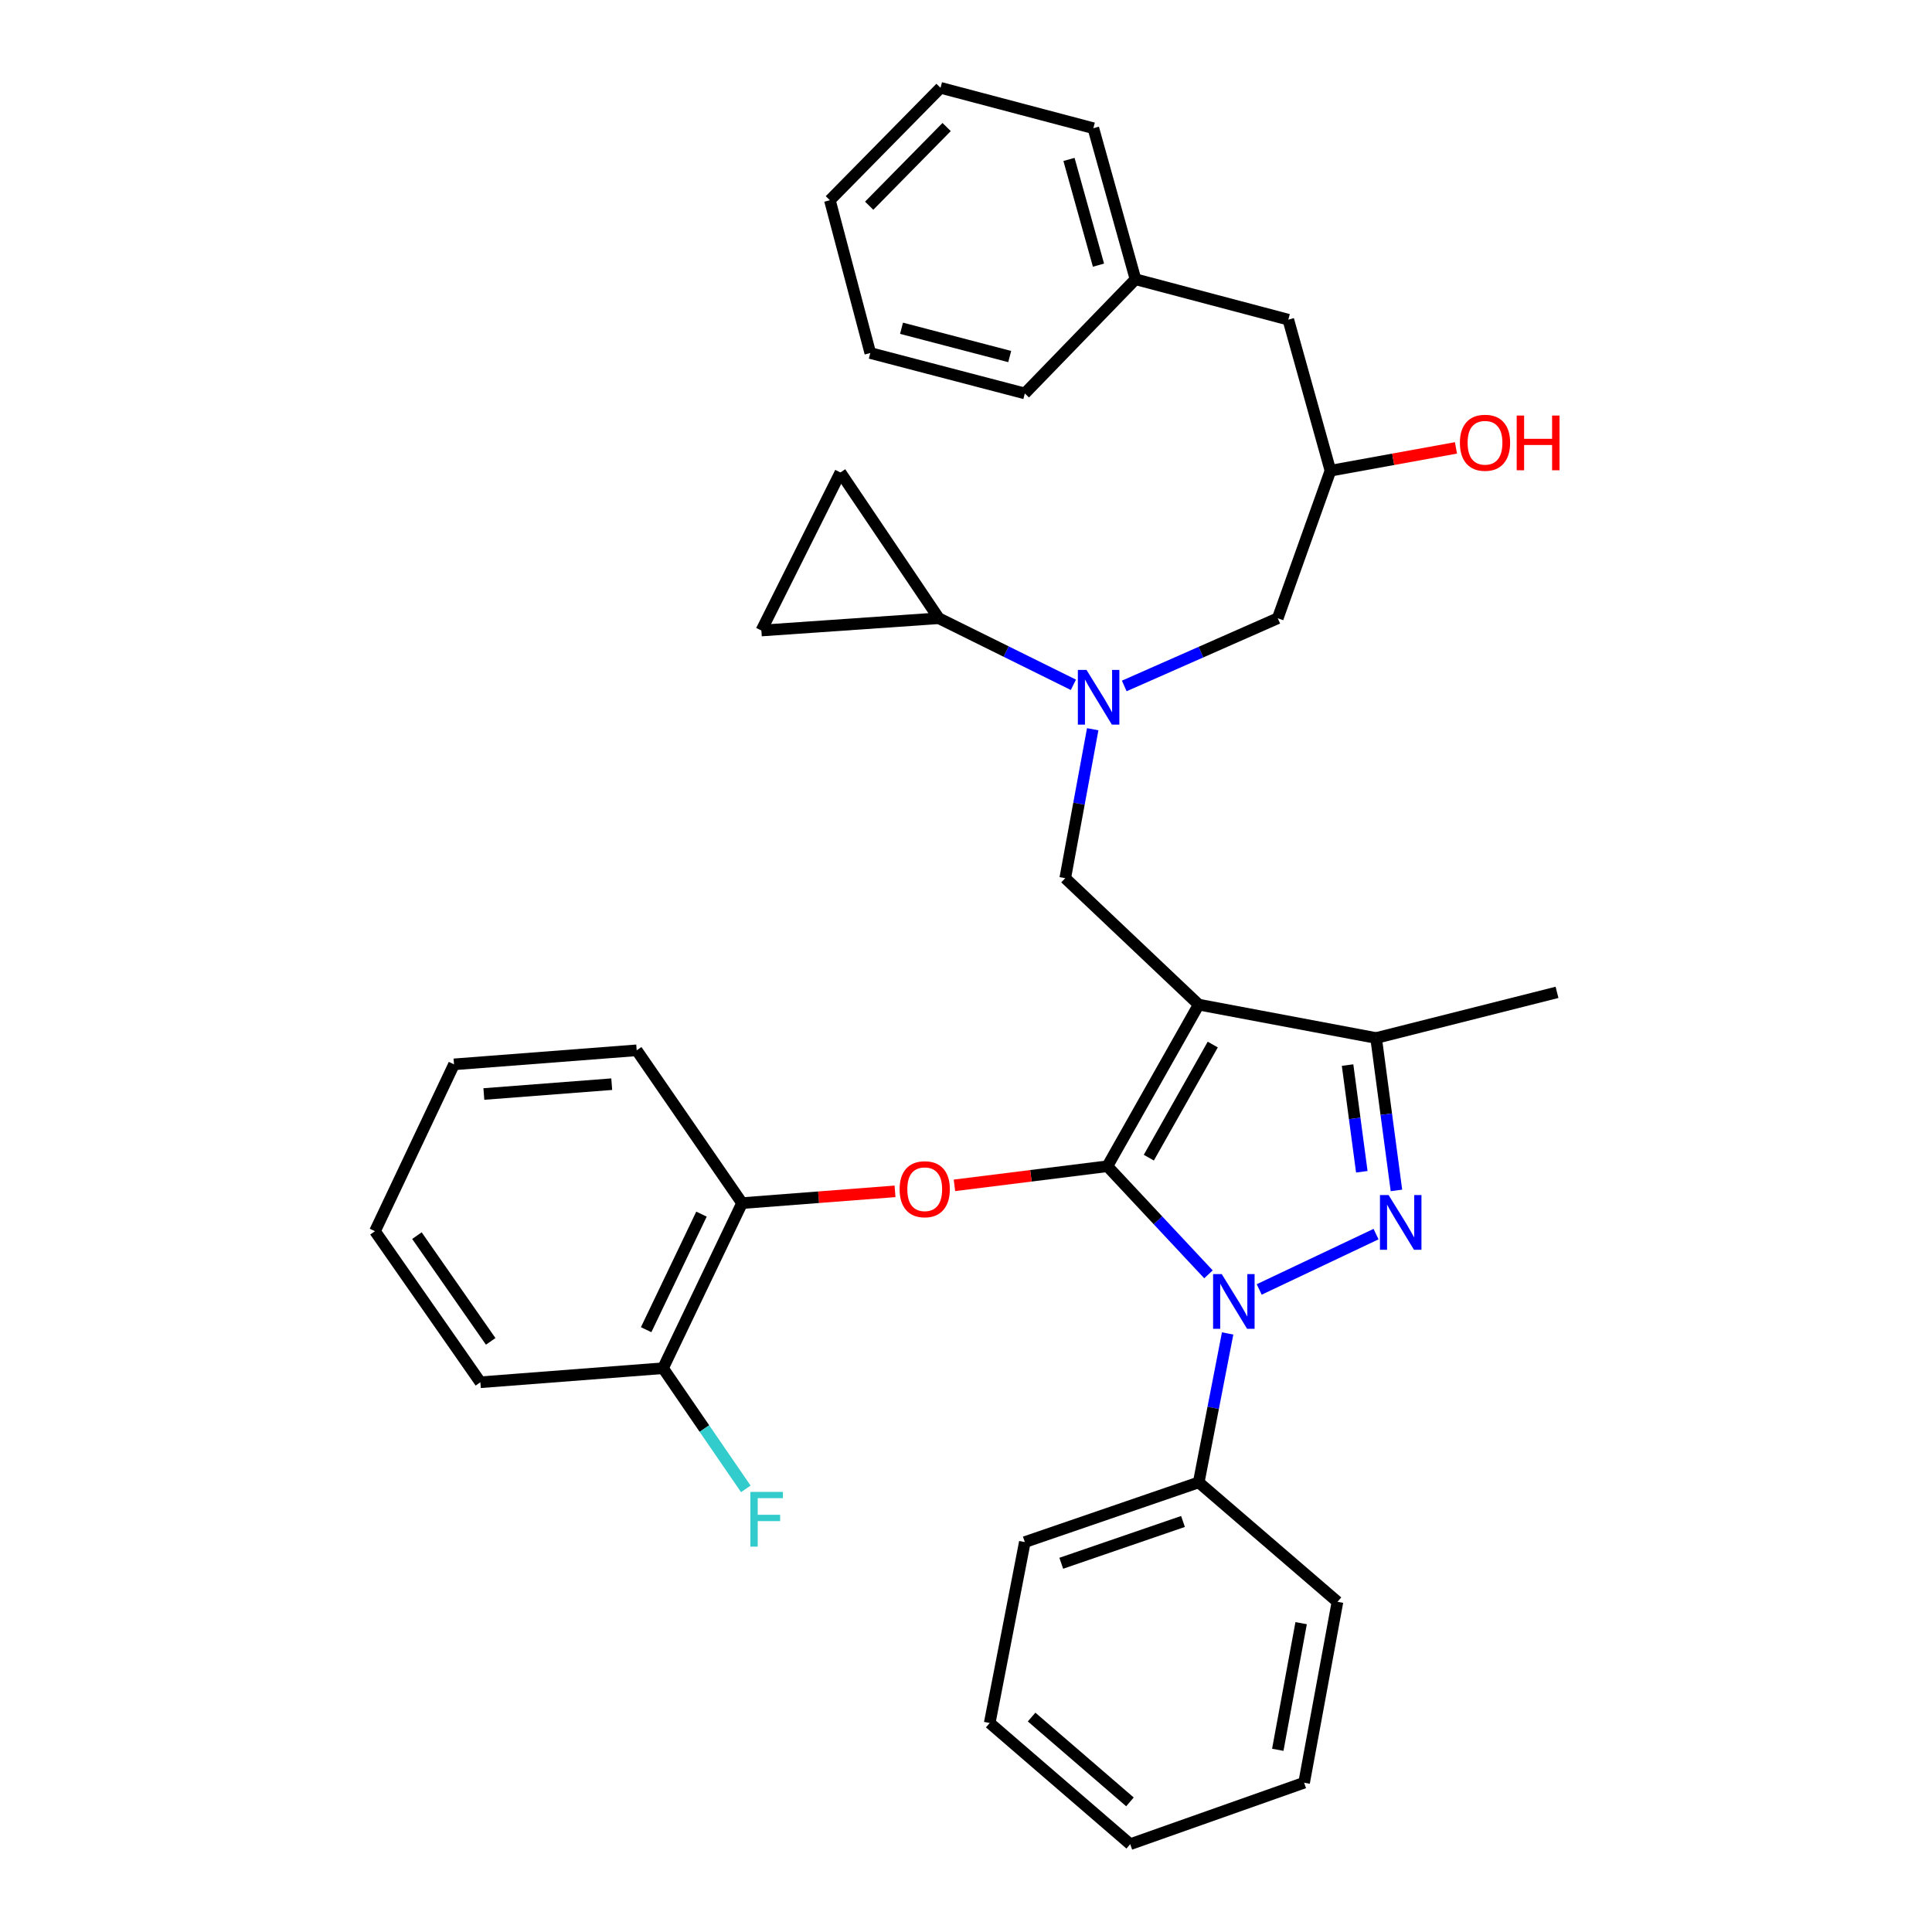 <?xml version='1.0' encoding='iso-8859-1'?>
<svg version='1.1' baseProfile='full'
              xmlns='http://www.w3.org/2000/svg'
                      xmlns:rdkit='http://www.rdkit.org/xml'
                      xmlns:xlink='http://www.w3.org/1999/xlink'
                  xml:space='preserve'
width='1000px' height='1000px' viewBox='0 0 1000 1000'>
<!-- END OF HEADER -->
<rect style='opacity:1.0;fill:#FFFFFF;stroke:none' width='1000' height='1000' x='0' y='0'> </rect>
<path class='bond-0' d='M 555.588,354.456 L 520.749,337.229' style='fill:none;fill-rule:evenodd;stroke:#0000FF;stroke-width:6px;stroke-linecap:butt;stroke-linejoin:miter;stroke-opacity:1' />
<path class='bond-0' d='M 520.749,337.229 L 485.91,320.003' style='fill:none;fill-rule:evenodd;stroke:#000000;stroke-width:6px;stroke-linecap:butt;stroke-linejoin:miter;stroke-opacity:1' />
<path class='bond-1' d='M 581.909,355.052 L 621.636,337.528' style='fill:none;fill-rule:evenodd;stroke:#0000FF;stroke-width:6px;stroke-linecap:butt;stroke-linejoin:miter;stroke-opacity:1' />
<path class='bond-1' d='M 621.636,337.528 L 661.363,320.003' style='fill:none;fill-rule:evenodd;stroke:#000000;stroke-width:6px;stroke-linecap:butt;stroke-linejoin:miter;stroke-opacity:1' />
<path class='bond-2' d='M 565.584,377.448 L 558.475,415.995' style='fill:none;fill-rule:evenodd;stroke:#0000FF;stroke-width:6px;stroke-linecap:butt;stroke-linejoin:miter;stroke-opacity:1' />
<path class='bond-2' d='M 558.475,415.995 L 551.366,454.543' style='fill:none;fill-rule:evenodd;stroke:#000000;stroke-width:6px;stroke-linecap:butt;stroke-linejoin:miter;stroke-opacity:1' />
<path class='bond-3' d='M 661.363,320.003 L 688.636,243.636' style='fill:none;fill-rule:evenodd;stroke:#000000;stroke-width:6px;stroke-linecap:butt;stroke-linejoin:miter;stroke-opacity:1' />
<path class='bond-4' d='M 688.636,243.636 L 721.121,237.729' style='fill:none;fill-rule:evenodd;stroke:#000000;stroke-width:6px;stroke-linecap:butt;stroke-linejoin:miter;stroke-opacity:1' />
<path class='bond-4' d='M 721.121,237.729 L 753.607,231.822' style='fill:none;fill-rule:evenodd;stroke:#FF0000;stroke-width:6px;stroke-linecap:butt;stroke-linejoin:miter;stroke-opacity:1' />
<path class='bond-5' d='M 688.636,243.636 L 666.823,165.456' style='fill:none;fill-rule:evenodd;stroke:#000000;stroke-width:6px;stroke-linecap:butt;stroke-linejoin:miter;stroke-opacity:1' />
<path class='bond-6' d='M 486.817,45.455 L 429.542,103.637' style='fill:none;fill-rule:evenodd;stroke:#000000;stroke-width:6px;stroke-linecap:butt;stroke-linejoin:miter;stroke-opacity:1' />
<path class='bond-6' d='M 489.977,65.75 L 449.885,106.477' style='fill:none;fill-rule:evenodd;stroke:#000000;stroke-width:6px;stroke-linecap:butt;stroke-linejoin:miter;stroke-opacity:1' />
<path class='bond-7' d='M 486.817,45.455 L 565.914,66.36' style='fill:none;fill-rule:evenodd;stroke:#000000;stroke-width:6px;stroke-linecap:butt;stroke-linejoin:miter;stroke-opacity:1' />
<path class='bond-8' d='M 429.542,103.637 L 450.457,182.724' style='fill:none;fill-rule:evenodd;stroke:#000000;stroke-width:6px;stroke-linecap:butt;stroke-linejoin:miter;stroke-opacity:1' />
<path class='bond-9' d='M 450.457,182.724 L 530.451,203.639' style='fill:none;fill-rule:evenodd;stroke:#000000;stroke-width:6px;stroke-linecap:butt;stroke-linejoin:miter;stroke-opacity:1' />
<path class='bond-9' d='M 466.627,169.908 L 522.623,184.548' style='fill:none;fill-rule:evenodd;stroke:#000000;stroke-width:6px;stroke-linecap:butt;stroke-linejoin:miter;stroke-opacity:1' />
<path class='bond-10' d='M 551.366,454.543 L 620.459,519.999' style='fill:none;fill-rule:evenodd;stroke:#000000;stroke-width:6px;stroke-linecap:butt;stroke-linejoin:miter;stroke-opacity:1' />
<path class='bond-11' d='M 625.499,659.591 L 599.339,631.615' style='fill:none;fill-rule:evenodd;stroke:#0000FF;stroke-width:6px;stroke-linecap:butt;stroke-linejoin:miter;stroke-opacity:1' />
<path class='bond-11' d='M 599.339,631.615 L 573.179,603.639' style='fill:none;fill-rule:evenodd;stroke:#000000;stroke-width:6px;stroke-linecap:butt;stroke-linejoin:miter;stroke-opacity:1' />
<path class='bond-12' d='M 651.764,667.42 L 712.239,638.773' style='fill:none;fill-rule:evenodd;stroke:#0000FF;stroke-width:6px;stroke-linecap:butt;stroke-linejoin:miter;stroke-opacity:1' />
<path class='bond-13' d='M 635.423,690.184 L 627.941,728.729' style='fill:none;fill-rule:evenodd;stroke:#0000FF;stroke-width:6px;stroke-linecap:butt;stroke-linejoin:miter;stroke-opacity:1' />
<path class='bond-13' d='M 627.941,728.729 L 620.459,767.275' style='fill:none;fill-rule:evenodd;stroke:#000000;stroke-width:6px;stroke-linecap:butt;stroke-linejoin:miter;stroke-opacity:1' />
<path class='bond-14' d='M 573.179,603.639 L 533.599,608.587' style='fill:none;fill-rule:evenodd;stroke:#000000;stroke-width:6px;stroke-linecap:butt;stroke-linejoin:miter;stroke-opacity:1' />
<path class='bond-14' d='M 533.599,608.587 L 494.018,613.534' style='fill:none;fill-rule:evenodd;stroke:#FF0000;stroke-width:6px;stroke-linecap:butt;stroke-linejoin:miter;stroke-opacity:1' />
<path class='bond-15' d='M 573.179,603.639 L 620.459,519.999' style='fill:none;fill-rule:evenodd;stroke:#000000;stroke-width:6px;stroke-linecap:butt;stroke-linejoin:miter;stroke-opacity:1' />
<path class='bond-15' d='M 594.626,599.208 L 627.722,540.659' style='fill:none;fill-rule:evenodd;stroke:#000000;stroke-width:6px;stroke-linecap:butt;stroke-linejoin:miter;stroke-opacity:1' />
<path class='bond-16' d='M 620.459,519.999 L 712.271,537.276' style='fill:none;fill-rule:evenodd;stroke:#000000;stroke-width:6px;stroke-linecap:butt;stroke-linejoin:miter;stroke-opacity:1' />
<path class='bond-17' d='M 712.271,537.276 L 805.907,513.641' style='fill:none;fill-rule:evenodd;stroke:#000000;stroke-width:6px;stroke-linecap:butt;stroke-linejoin:miter;stroke-opacity:1' />
<path class='bond-18' d='M 712.271,537.276 L 717.533,576.717' style='fill:none;fill-rule:evenodd;stroke:#000000;stroke-width:6px;stroke-linecap:butt;stroke-linejoin:miter;stroke-opacity:1' />
<path class='bond-18' d='M 717.533,576.717 L 722.795,616.158' style='fill:none;fill-rule:evenodd;stroke:#0000FF;stroke-width:6px;stroke-linecap:butt;stroke-linejoin:miter;stroke-opacity:1' />
<path class='bond-18' d='M 697.505,551.289 L 701.188,578.898' style='fill:none;fill-rule:evenodd;stroke:#000000;stroke-width:6px;stroke-linecap:butt;stroke-linejoin:miter;stroke-opacity:1' />
<path class='bond-18' d='M 701.188,578.898 L 704.871,606.507' style='fill:none;fill-rule:evenodd;stroke:#0000FF;stroke-width:6px;stroke-linecap:butt;stroke-linejoin:miter;stroke-opacity:1' />
<path class='bond-19' d='M 485.91,320.003 L 394.089,326.361' style='fill:none;fill-rule:evenodd;stroke:#000000;stroke-width:6px;stroke-linecap:butt;stroke-linejoin:miter;stroke-opacity:1' />
<path class='bond-20' d='M 485.91,320.003 L 435.002,244.543' style='fill:none;fill-rule:evenodd;stroke:#000000;stroke-width:6px;stroke-linecap:butt;stroke-linejoin:miter;stroke-opacity:1' />
<path class='bond-21' d='M 394.089,326.361 L 435.002,244.543' style='fill:none;fill-rule:evenodd;stroke:#000000;stroke-width:6px;stroke-linecap:butt;stroke-linejoin:miter;stroke-opacity:1' />
<path class='bond-22' d='M 463.266,616.64 L 423.68,619.685' style='fill:none;fill-rule:evenodd;stroke:#FF0000;stroke-width:6px;stroke-linecap:butt;stroke-linejoin:miter;stroke-opacity:1' />
<path class='bond-22' d='M 423.68,619.685 L 384.094,622.731' style='fill:none;fill-rule:evenodd;stroke:#000000;stroke-width:6px;stroke-linecap:butt;stroke-linejoin:miter;stroke-opacity:1' />
<path class='bond-23' d='M 248.638,715.46 L 194.093,637.27' style='fill:none;fill-rule:evenodd;stroke:#000000;stroke-width:6px;stroke-linecap:butt;stroke-linejoin:miter;stroke-opacity:1' />
<path class='bond-23' d='M 253.981,694.296 L 215.799,639.564' style='fill:none;fill-rule:evenodd;stroke:#000000;stroke-width:6px;stroke-linecap:butt;stroke-linejoin:miter;stroke-opacity:1' />
<path class='bond-24' d='M 248.638,715.46 L 343.181,708.186' style='fill:none;fill-rule:evenodd;stroke:#000000;stroke-width:6px;stroke-linecap:butt;stroke-linejoin:miter;stroke-opacity:1' />
<path class='bond-25' d='M 194.093,637.27 L 234.997,550.908' style='fill:none;fill-rule:evenodd;stroke:#000000;stroke-width:6px;stroke-linecap:butt;stroke-linejoin:miter;stroke-opacity:1' />
<path class='bond-26' d='M 234.997,550.908 L 329.549,543.634' style='fill:none;fill-rule:evenodd;stroke:#000000;stroke-width:6px;stroke-linecap:butt;stroke-linejoin:miter;stroke-opacity:1' />
<path class='bond-26' d='M 250.445,566.258 L 316.631,561.167' style='fill:none;fill-rule:evenodd;stroke:#000000;stroke-width:6px;stroke-linecap:butt;stroke-linejoin:miter;stroke-opacity:1' />
<path class='bond-27' d='M 620.459,767.275 L 530.451,798.184' style='fill:none;fill-rule:evenodd;stroke:#000000;stroke-width:6px;stroke-linecap:butt;stroke-linejoin:miter;stroke-opacity:1' />
<path class='bond-27' d='M 612.314,787.507 L 549.308,809.144' style='fill:none;fill-rule:evenodd;stroke:#000000;stroke-width:6px;stroke-linecap:butt;stroke-linejoin:miter;stroke-opacity:1' />
<path class='bond-28' d='M 620.459,767.275 L 692.273,829.094' style='fill:none;fill-rule:evenodd;stroke:#000000;stroke-width:6px;stroke-linecap:butt;stroke-linejoin:miter;stroke-opacity:1' />
<path class='bond-29' d='M 530.451,798.184 L 512.276,891.82' style='fill:none;fill-rule:evenodd;stroke:#000000;stroke-width:6px;stroke-linecap:butt;stroke-linejoin:miter;stroke-opacity:1' />
<path class='bond-30' d='M 512.276,891.82 L 584.997,954.545' style='fill:none;fill-rule:evenodd;stroke:#000000;stroke-width:6px;stroke-linecap:butt;stroke-linejoin:miter;stroke-opacity:1' />
<path class='bond-30' d='M 533.954,888.742 L 584.859,932.65' style='fill:none;fill-rule:evenodd;stroke:#000000;stroke-width:6px;stroke-linecap:butt;stroke-linejoin:miter;stroke-opacity:1' />
<path class='bond-31' d='M 584.997,954.545 L 675.004,922.729' style='fill:none;fill-rule:evenodd;stroke:#000000;stroke-width:6px;stroke-linecap:butt;stroke-linejoin:miter;stroke-opacity:1' />
<path class='bond-32' d='M 675.004,922.729 L 692.273,829.094' style='fill:none;fill-rule:evenodd;stroke:#000000;stroke-width:6px;stroke-linecap:butt;stroke-linejoin:miter;stroke-opacity:1' />
<path class='bond-32' d='M 661.378,905.693 L 673.466,840.148' style='fill:none;fill-rule:evenodd;stroke:#000000;stroke-width:6px;stroke-linecap:butt;stroke-linejoin:miter;stroke-opacity:1' />
<path class='bond-33' d='M 329.549,543.634 L 384.094,622.731' style='fill:none;fill-rule:evenodd;stroke:#000000;stroke-width:6px;stroke-linecap:butt;stroke-linejoin:miter;stroke-opacity:1' />
<path class='bond-34' d='M 384.094,622.731 L 343.181,708.186' style='fill:none;fill-rule:evenodd;stroke:#000000;stroke-width:6px;stroke-linecap:butt;stroke-linejoin:miter;stroke-opacity:1' />
<path class='bond-34' d='M 363.084,628.428 L 334.444,688.247' style='fill:none;fill-rule:evenodd;stroke:#000000;stroke-width:6px;stroke-linecap:butt;stroke-linejoin:miter;stroke-opacity:1' />
<path class='bond-35' d='M 343.181,708.186 L 364.605,739.412' style='fill:none;fill-rule:evenodd;stroke:#000000;stroke-width:6px;stroke-linecap:butt;stroke-linejoin:miter;stroke-opacity:1' />
<path class='bond-35' d='M 364.605,739.412 L 386.028,770.639' style='fill:none;fill-rule:evenodd;stroke:#33CCCC;stroke-width:6px;stroke-linecap:butt;stroke-linejoin:miter;stroke-opacity:1' />
<path class='bond-36' d='M 530.451,203.639 L 587.727,144.541' style='fill:none;fill-rule:evenodd;stroke:#000000;stroke-width:6px;stroke-linecap:butt;stroke-linejoin:miter;stroke-opacity:1' />
<path class='bond-37' d='M 587.727,144.541 L 565.914,66.36' style='fill:none;fill-rule:evenodd;stroke:#000000;stroke-width:6px;stroke-linecap:butt;stroke-linejoin:miter;stroke-opacity:1' />
<path class='bond-37' d='M 568.571,137.245 L 553.303,82.519' style='fill:none;fill-rule:evenodd;stroke:#000000;stroke-width:6px;stroke-linecap:butt;stroke-linejoin:miter;stroke-opacity:1' />
<path class='bond-38' d='M 587.727,144.541 L 666.823,165.456' style='fill:none;fill-rule:evenodd;stroke:#000000;stroke-width:6px;stroke-linecap:butt;stroke-linejoin:miter;stroke-opacity:1' />
<path  class='atom-0' d='M 562.375 346.747
L 571.655 361.747
Q 572.575 363.227, 574.055 365.907
Q 575.535 368.587, 575.615 368.747
L 575.615 346.747
L 579.375 346.747
L 579.375 375.067
L 575.495 375.067
L 565.535 358.667
Q 564.375 356.747, 563.135 354.547
Q 561.935 352.347, 561.575 351.667
L 561.575 375.067
L 557.895 375.067
L 557.895 346.747
L 562.375 346.747
' fill='#0000FF'/>
<path  class='atom-4' d='M 755.64 229.168
Q 755.64 222.368, 759 218.568
Q 762.36 214.768, 768.64 214.768
Q 774.92 214.768, 778.28 218.568
Q 781.64 222.368, 781.64 229.168
Q 781.64 236.048, 778.24 239.968
Q 774.84 243.848, 768.64 243.848
Q 762.4 243.848, 759 239.968
Q 755.64 236.088, 755.64 229.168
M 768.64 240.648
Q 772.96 240.648, 775.28 237.768
Q 777.64 234.848, 777.64 229.168
Q 777.64 223.608, 775.28 220.808
Q 772.96 217.968, 768.64 217.968
Q 764.32 217.968, 761.96 220.768
Q 759.64 223.568, 759.64 229.168
Q 759.64 234.888, 761.96 237.768
Q 764.32 240.648, 768.64 240.648
' fill='#FF0000'/>
<path  class='atom-4' d='M 785.04 215.088
L 788.88 215.088
L 788.88 227.128
L 803.36 227.128
L 803.36 215.088
L 807.2 215.088
L 807.2 243.408
L 803.36 243.408
L 803.36 230.328
L 788.88 230.328
L 788.88 243.408
L 785.04 243.408
L 785.04 215.088
' fill='#FF0000'/>
<path  class='atom-8' d='M 632.375 659.479
L 641.655 674.479
Q 642.575 675.959, 644.055 678.639
Q 645.535 681.319, 645.615 681.479
L 645.615 659.479
L 649.375 659.479
L 649.375 687.799
L 645.495 687.799
L 635.535 671.399
Q 634.375 669.479, 633.135 667.279
Q 631.935 665.079, 631.575 664.399
L 631.575 687.799
L 627.895 687.799
L 627.895 659.479
L 632.375 659.479
' fill='#0000FF'/>
<path  class='atom-12' d='M 718.745 618.566
L 728.025 633.566
Q 728.945 635.046, 730.425 637.726
Q 731.905 640.406, 731.985 640.566
L 731.985 618.566
L 735.745 618.566
L 735.745 646.886
L 731.865 646.886
L 721.905 630.486
Q 720.745 628.566, 719.505 626.366
Q 718.305 624.166, 717.945 623.486
L 717.945 646.886
L 714.265 646.886
L 714.265 618.566
L 718.745 618.566
' fill='#0000FF'/>
<path  class='atom-16' d='M 465.636 615.537
Q 465.636 608.737, 468.996 604.937
Q 472.356 601.137, 478.636 601.137
Q 484.916 601.137, 488.276 604.937
Q 491.636 608.737, 491.636 615.537
Q 491.636 622.417, 488.236 626.337
Q 484.836 630.217, 478.636 630.217
Q 472.396 630.217, 468.996 626.337
Q 465.636 622.457, 465.636 615.537
M 478.636 627.017
Q 482.956 627.017, 485.276 624.137
Q 487.636 621.217, 487.636 615.537
Q 487.636 609.977, 485.276 607.177
Q 482.956 604.337, 478.636 604.337
Q 474.316 604.337, 471.956 607.137
Q 469.636 609.937, 469.636 615.537
Q 469.636 621.257, 471.956 624.137
Q 474.316 627.017, 478.636 627.017
' fill='#FF0000'/>
<path  class='atom-30' d='M 388.399 772.206
L 405.239 772.206
L 405.239 775.446
L 392.199 775.446
L 392.199 784.046
L 403.799 784.046
L 403.799 787.326
L 392.199 787.326
L 392.199 800.526
L 388.399 800.526
L 388.399 772.206
' fill='#33CCCC'/>
</svg>
